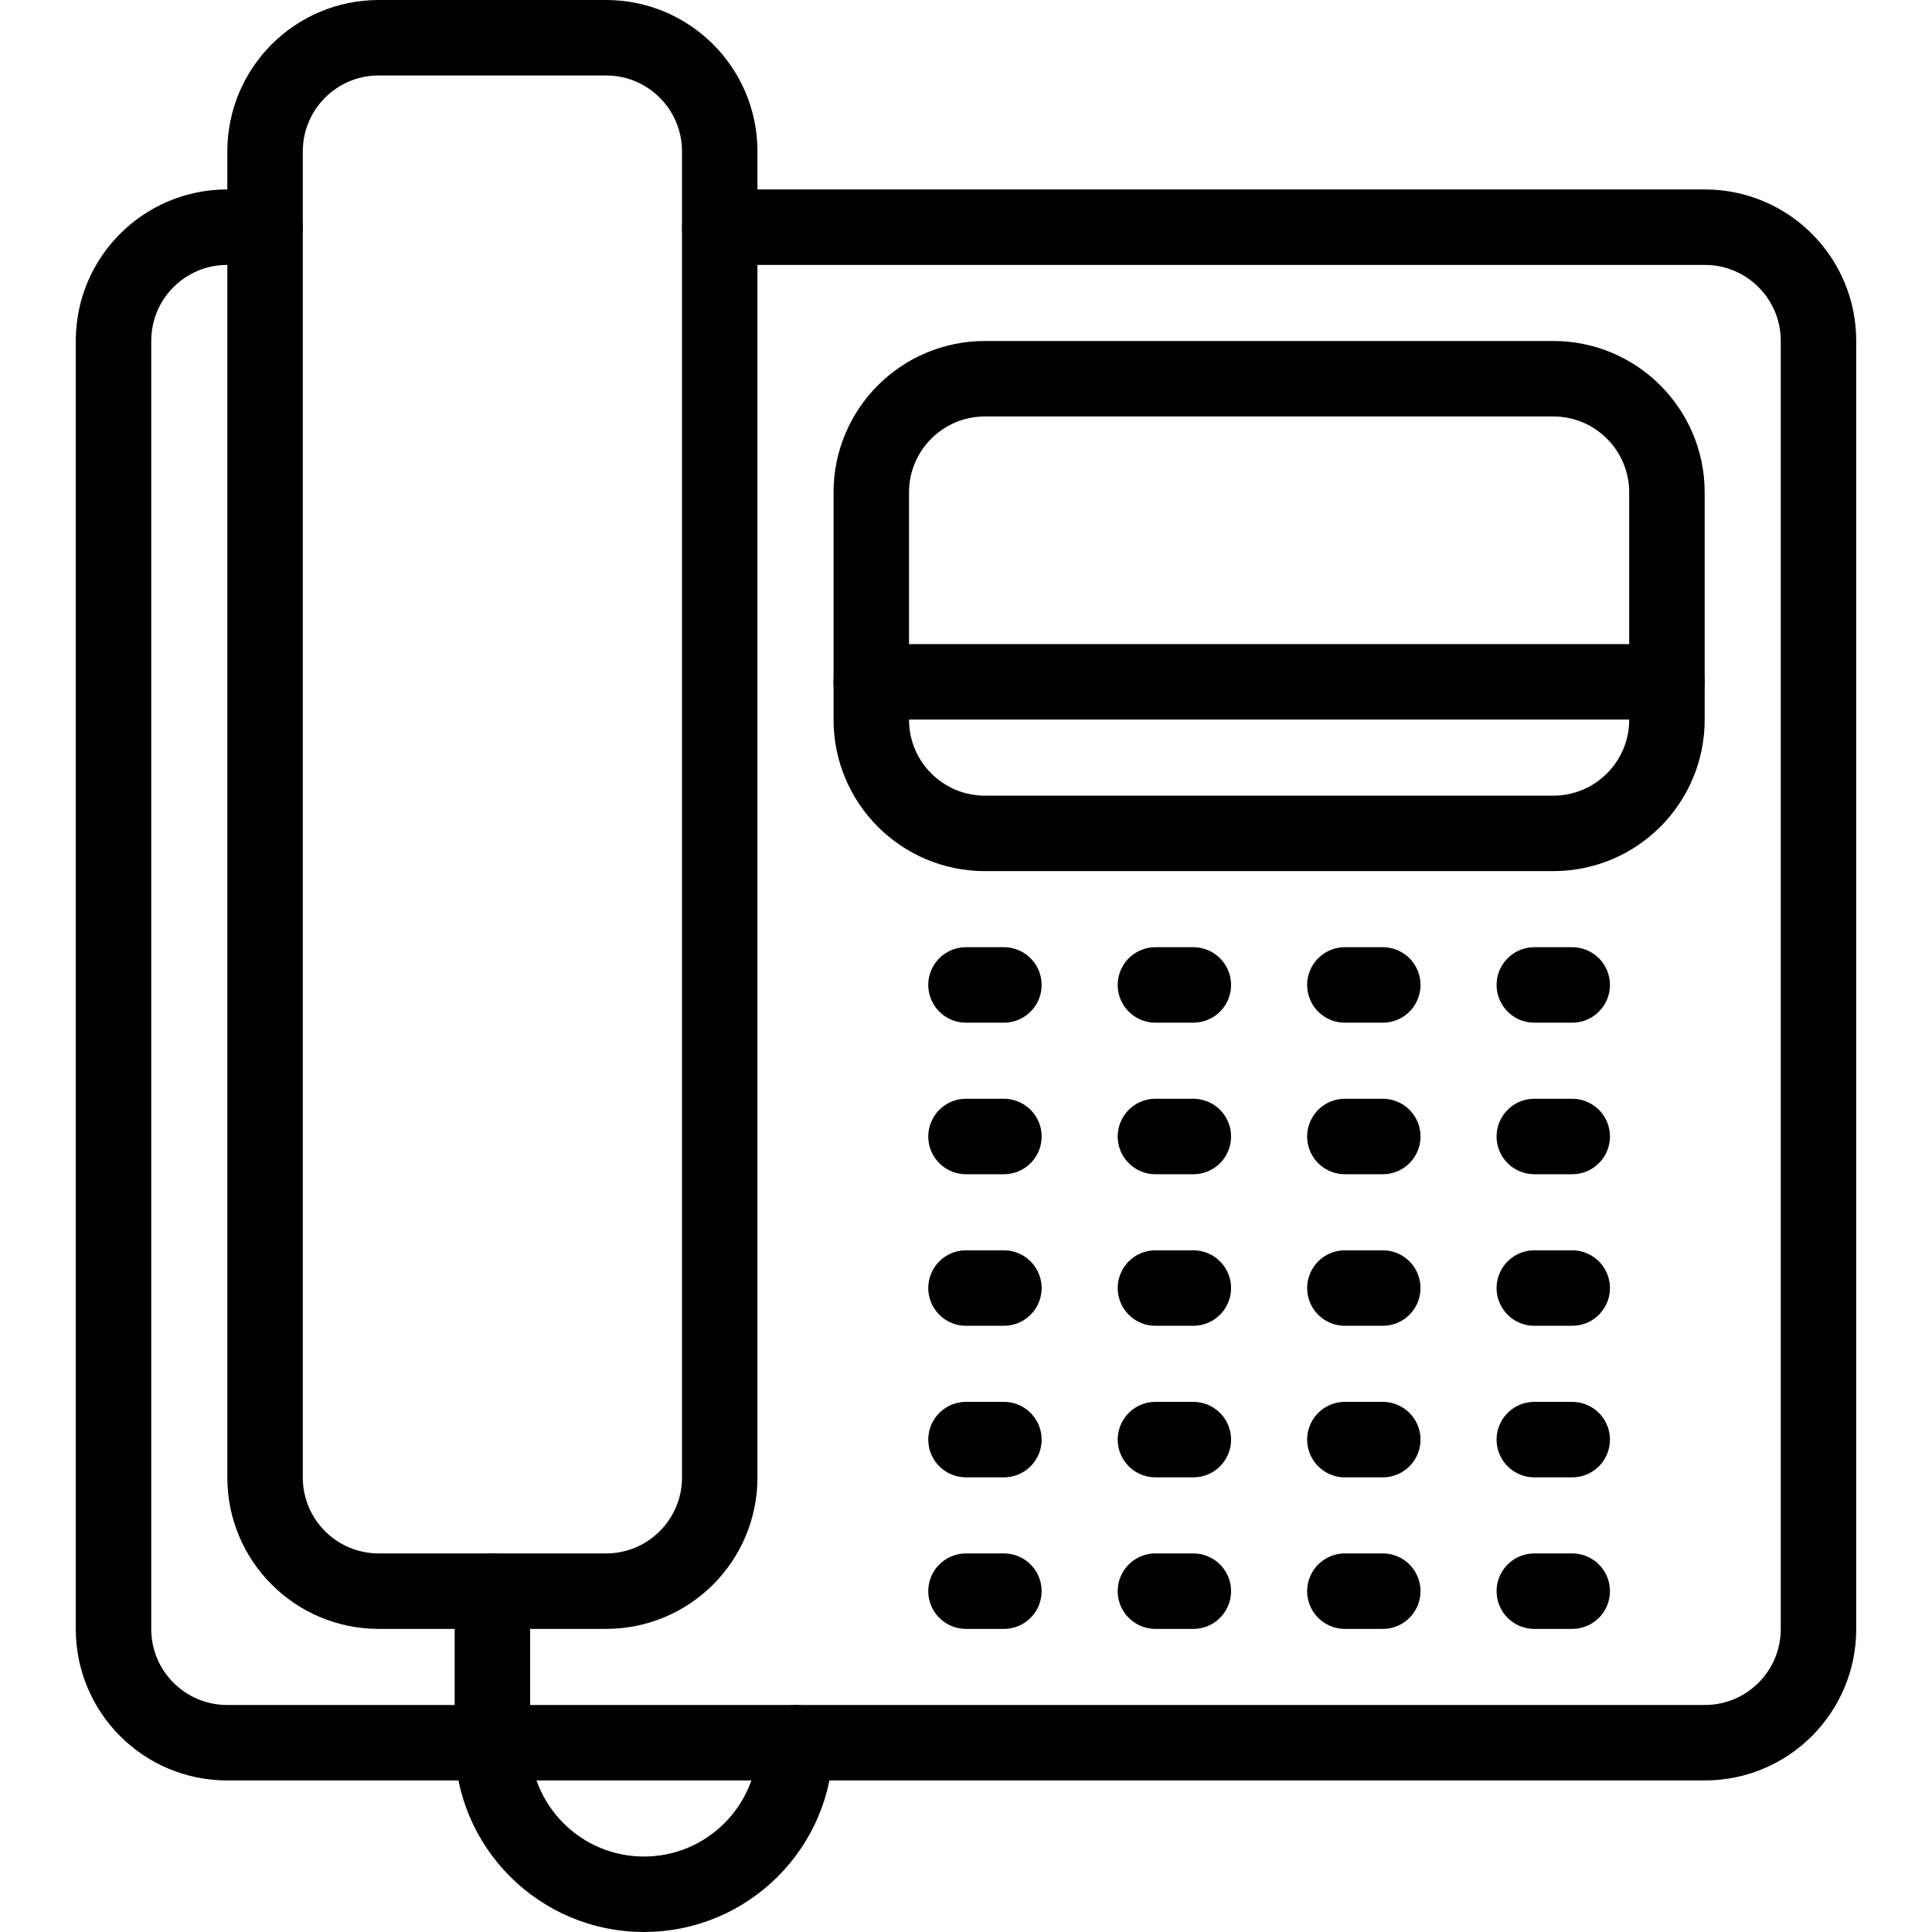 <?xml version="1.0" encoding="UTF-8"?>
<svg xmlns="http://www.w3.org/2000/svg" xmlns:xlink="http://www.w3.org/1999/xlink" version="1.1" id="Capa_1" x="0px" y="0px" viewBox="0 0 512 512" style="enable-background:new 0 0 512 512;" xml:space="preserve" width="512" height="512">
<g>
	<g>
		
			<path id="XMLID_147_" style="fill:none;stroke:#000000;stroke-width:20;stroke-linecap:round;stroke-linejoin:round;stroke-miterlimit:10;" d="&#10;&#9;&#9;&#9;M190.735,60.204h261.062c16.637,0,30.121,13.484,30.121,30.122v341.388c0,16.639-13.484,30.123-30.121,30.123H60.204&#10;&#9;&#9;&#9;c-16.638,0-30.122-13.484-30.122-30.123V90.326c0-16.638,13.484-30.122,30.122-30.122h10.041"/>
		
			<path id="XMLID_146_" style="fill:none;stroke:#000000;stroke-width:20;stroke-linecap:round;stroke-linejoin:round;stroke-miterlimit:10;" d="&#10;&#9;&#9;&#9;M160.612,421.674h-60.244c-16.637,0-30.123-13.486-30.123-30.123V40.123C70.245,23.486,83.731,10,100.368,10h60.244&#10;&#9;&#9;&#9;c16.637,0,30.123,13.486,30.123,30.123v351.428C190.735,408.188,177.249,421.674,160.612,421.674z"/>
		
			<path id="XMLID_145_" style="fill:none;stroke:#000000;stroke-width:20;stroke-linecap:round;stroke-linejoin:round;stroke-miterlimit:10;" d="&#10;&#9;&#9;&#9;M130.49,421.674v40.163c0,22.182,17.981,40.163,40.163,40.163l0,0c22.183,0,40.163-17.981,40.163-40.163l0,0"/>
		
			<path id="XMLID_144_" style="fill:none;stroke:#000000;stroke-width:20;stroke-linecap:round;stroke-linejoin:round;stroke-miterlimit:10;" d="&#10;&#9;&#9;&#9;M411.633,220.857H261.02c-16.635,0-30.121-13.486-30.121-30.123V130.49c0-16.637,13.486-30.123,30.121-30.123h150.613&#10;&#9;&#9;&#9;c16.637,0,30.123,13.486,30.123,30.123v60.244C441.756,207.371,428.27,220.857,411.633,220.857z"/>
		
			<line id="XMLID_137_" style="fill:none;stroke:#000000;stroke-width:20;stroke-linecap:round;stroke-linejoin:round;stroke-miterlimit:10;" x1="256" y1="261.021" x2="266.041" y2="261.021"/>
		
			<line id="XMLID_136_" style="fill:none;stroke:#000000;stroke-width:20;stroke-linecap:round;stroke-linejoin:round;stroke-miterlimit:10;" x1="306.203" y1="261.021" x2="316.244" y2="261.021"/>
		
			<line id="XMLID_135_" style="fill:none;stroke:#000000;stroke-width:20;stroke-linecap:round;stroke-linejoin:round;stroke-miterlimit:10;" x1="356.408" y1="261.021" x2="366.449" y2="261.021"/>
		
			<line id="XMLID_134_" style="fill:none;stroke:#000000;stroke-width:20;stroke-linecap:round;stroke-linejoin:round;stroke-miterlimit:10;" x1="406.611" y1="261.021" x2="416.652" y2="261.021"/>
		
			<line id="XMLID_133_" style="fill:none;stroke:#000000;stroke-width:20;stroke-linecap:round;stroke-linejoin:round;stroke-miterlimit:10;" x1="256" y1="301.184" x2="266.041" y2="301.184"/>
		
			<line id="XMLID_130_" style="fill:none;stroke:#000000;stroke-width:20;stroke-linecap:round;stroke-linejoin:round;stroke-miterlimit:10;" x1="306.203" y1="301.184" x2="316.244" y2="301.184"/>
		
			<line id="XMLID_129_" style="fill:none;stroke:#000000;stroke-width:20;stroke-linecap:round;stroke-linejoin:round;stroke-miterlimit:10;" x1="356.408" y1="301.184" x2="366.449" y2="301.184"/>
		
			<line id="XMLID_128_" style="fill:none;stroke:#000000;stroke-width:20;stroke-linecap:round;stroke-linejoin:round;stroke-miterlimit:10;" x1="406.611" y1="301.184" x2="416.652" y2="301.184"/>
		
			<line id="XMLID_127_" style="fill:none;stroke:#000000;stroke-width:20;stroke-linecap:round;stroke-linejoin:round;stroke-miterlimit:10;" x1="256" y1="341.347" x2="266.041" y2="341.347"/>
		
			<line id="XMLID_126_" style="fill:none;stroke:#000000;stroke-width:20;stroke-linecap:round;stroke-linejoin:round;stroke-miterlimit:10;" x1="306.203" y1="341.347" x2="316.244" y2="341.347"/>
		
			<line id="XMLID_125_" style="fill:none;stroke:#000000;stroke-width:20;stroke-linecap:round;stroke-linejoin:round;stroke-miterlimit:10;" x1="356.408" y1="341.347" x2="366.449" y2="341.347"/>
		
			<line id="XMLID_124_" style="fill:none;stroke:#000000;stroke-width:20;stroke-linecap:round;stroke-linejoin:round;stroke-miterlimit:10;" x1="406.611" y1="341.347" x2="416.652" y2="341.347"/>
		
			<line id="XMLID_102_" style="fill:none;stroke:#000000;stroke-width:20;stroke-linecap:round;stroke-linejoin:round;stroke-miterlimit:10;" x1="256" y1="381.51" x2="266.041" y2="381.51"/>
		
			<line id="XMLID_101_" style="fill:none;stroke:#000000;stroke-width:20;stroke-linecap:round;stroke-linejoin:round;stroke-miterlimit:10;" x1="306.203" y1="381.51" x2="316.244" y2="381.51"/>
		
			<line id="XMLID_100_" style="fill:none;stroke:#000000;stroke-width:20;stroke-linecap:round;stroke-linejoin:round;stroke-miterlimit:10;" x1="356.408" y1="381.51" x2="366.449" y2="381.51"/>
		
			<line id="XMLID_98_" style="fill:none;stroke:#000000;stroke-width:20;stroke-linecap:round;stroke-linejoin:round;stroke-miterlimit:10;" x1="406.611" y1="381.51" x2="416.652" y2="381.51"/>
		
			<line id="XMLID_96_" style="fill:none;stroke:#000000;stroke-width:20;stroke-linecap:round;stroke-linejoin:round;stroke-miterlimit:10;" x1="256" y1="421.674" x2="266.041" y2="421.674"/>
		
			<line id="XMLID_95_" style="fill:none;stroke:#000000;stroke-width:20;stroke-linecap:round;stroke-linejoin:round;stroke-miterlimit:10;" x1="306.203" y1="421.674" x2="316.244" y2="421.674"/>
		
			<line id="XMLID_94_" style="fill:none;stroke:#000000;stroke-width:20;stroke-linecap:round;stroke-linejoin:round;stroke-miterlimit:10;" x1="356.408" y1="421.674" x2="366.449" y2="421.674"/>
		
			<line id="XMLID_93_" style="fill:none;stroke:#000000;stroke-width:20;stroke-linecap:round;stroke-linejoin:round;stroke-miterlimit:10;" x1="406.611" y1="421.674" x2="416.652" y2="421.674"/>
		
			<line id="XMLID_92_" style="fill:none;stroke:#000000;stroke-width:20;stroke-linecap:round;stroke-linejoin:round;stroke-miterlimit:10;" x1="230.898" y1="180.693" x2="441.756" y2="180.693"/>
	</g>
</g>















</svg>

